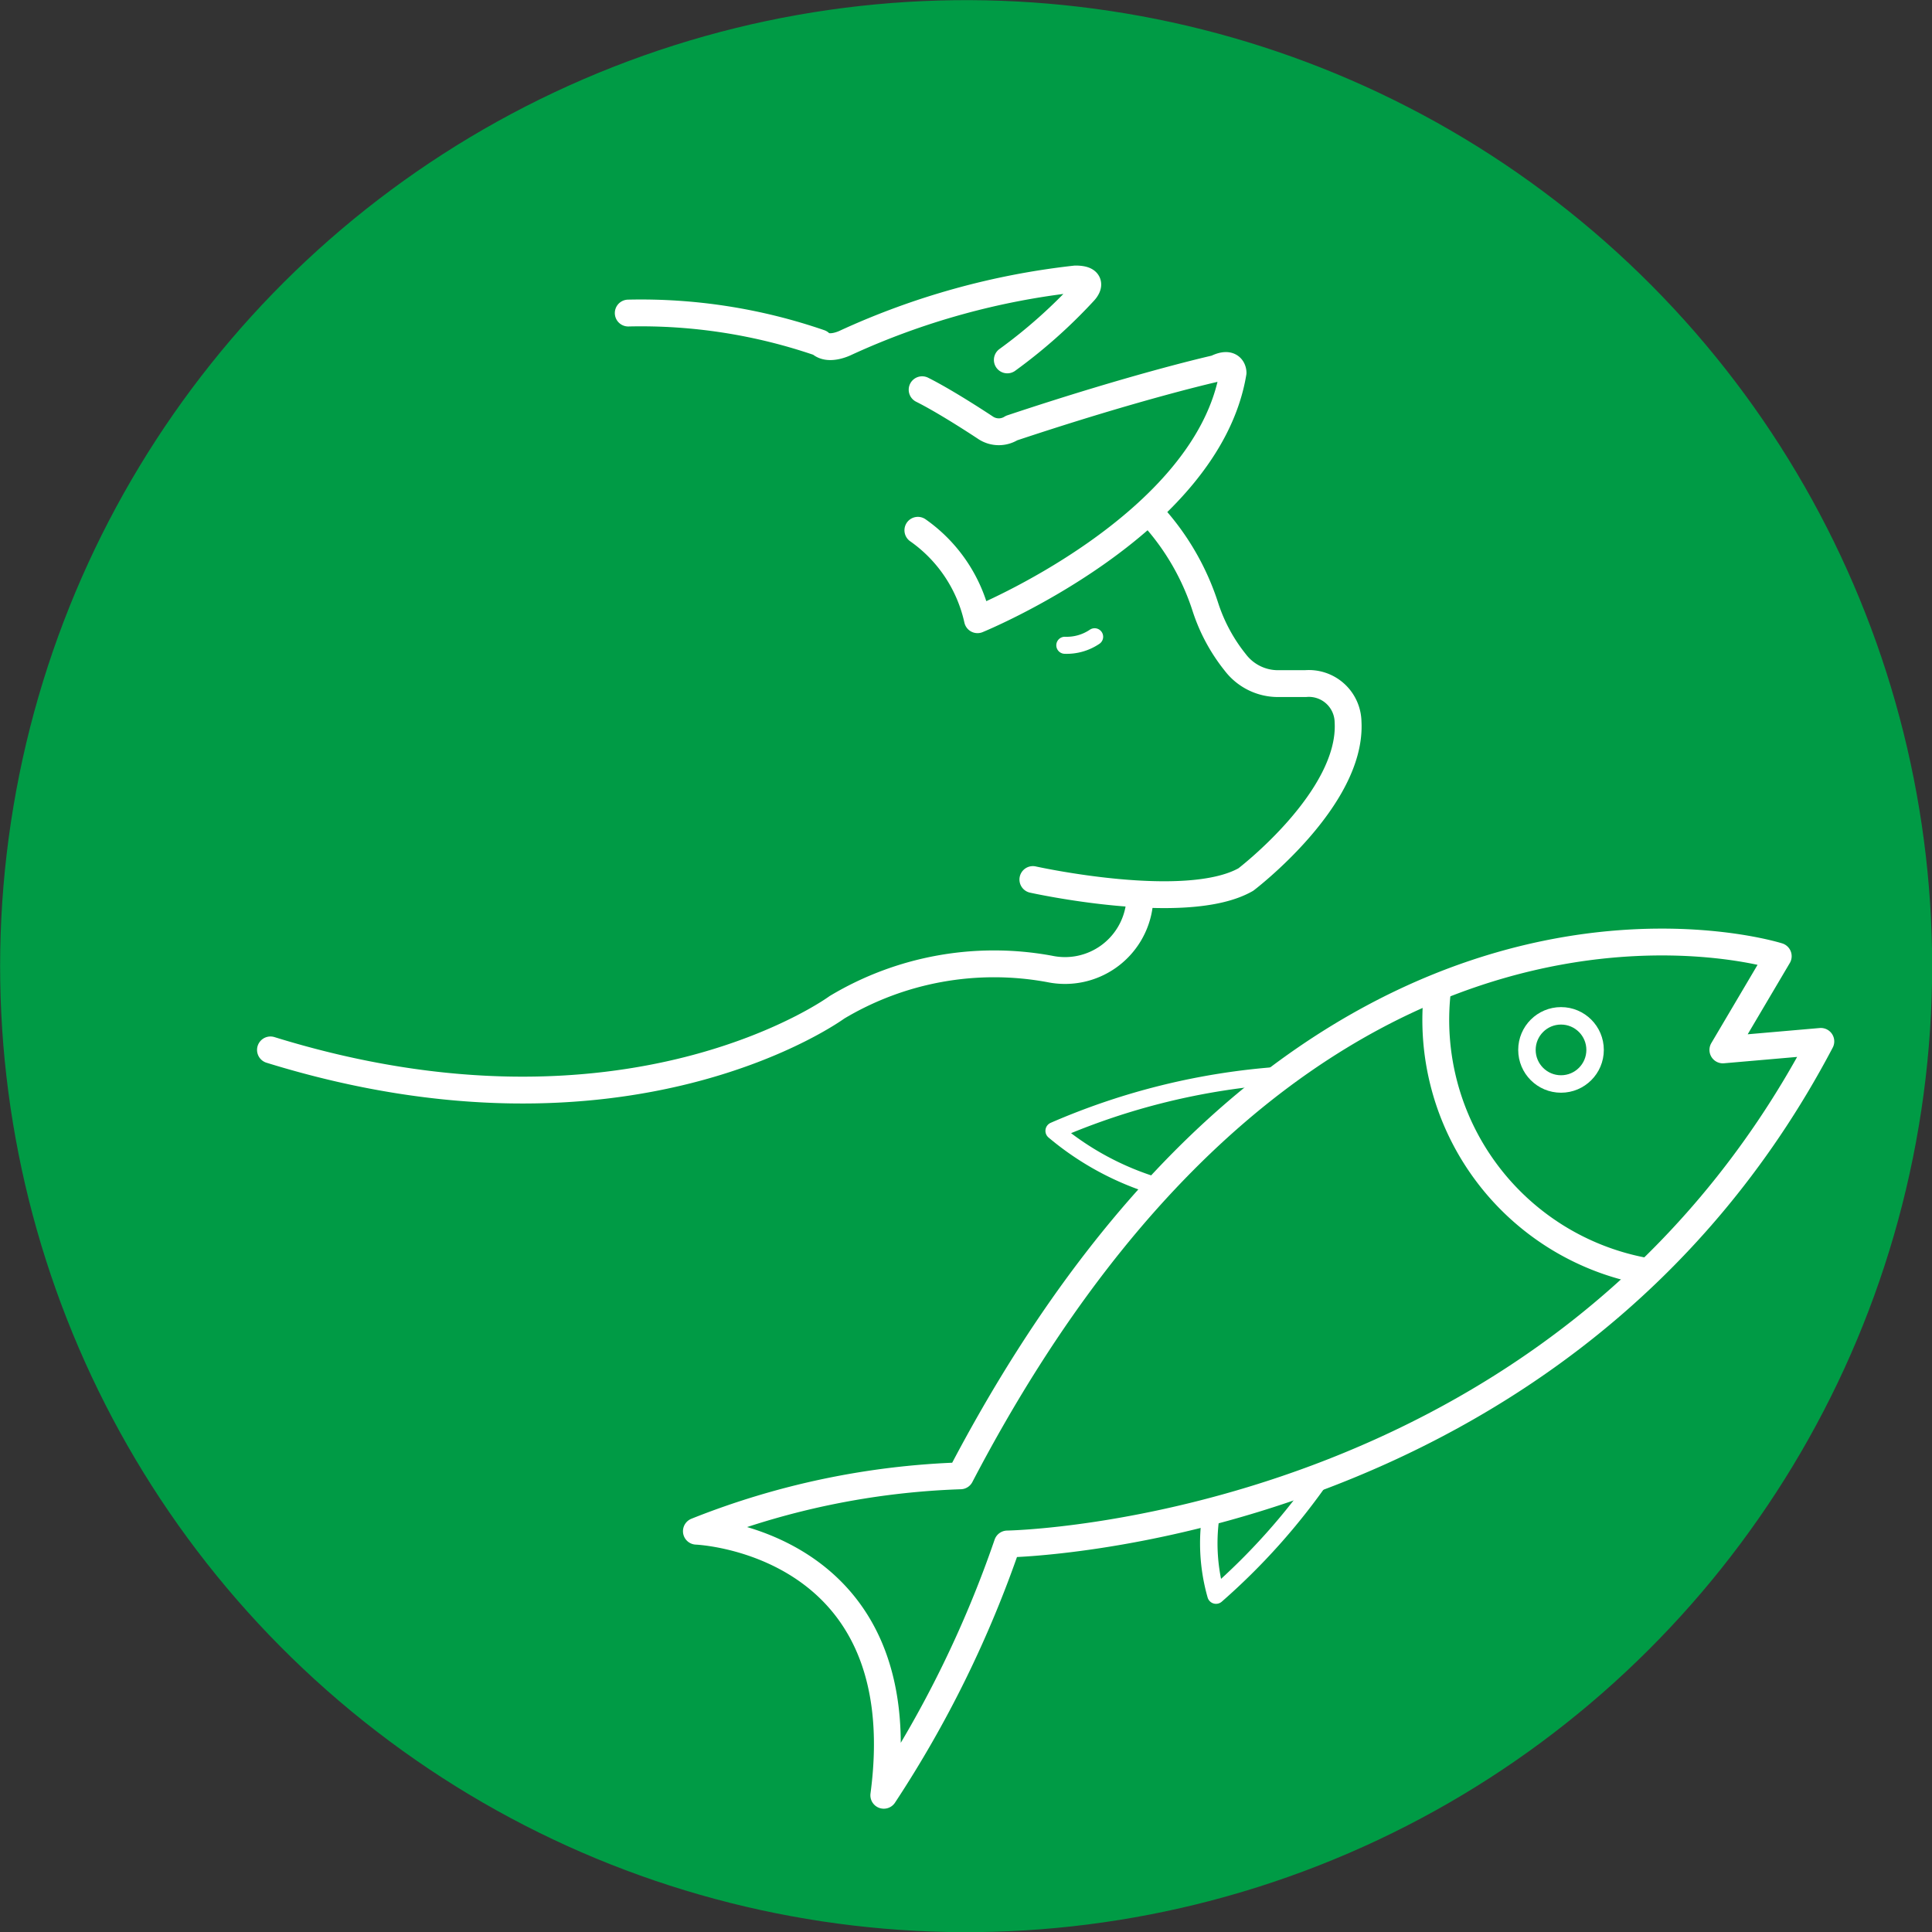 <?xml version="1.0" encoding="UTF-8"?>
<svg xmlns="http://www.w3.org/2000/svg" viewBox="0 0 45.36 45.36">
  <rect x="0" y="0" width="45.36" height="45.36" fill="#333333" stroke="none"/>
  <defs>
    <style>.cls-1{fill:#009b45;}.cls-2,.cls-3,.cls-4,.cls-5{fill:none;stroke:#fff;stroke-linecap:round;}.cls-2,.cls-4{stroke-linejoin:round;}.cls-2{stroke-width:0.63px;}.cls-3,.cls-5{stroke-miterlimit:10;}.cls-3{stroke-width:0.4px;}.cls-4,.cls-5{stroke-width:0.41px;}</style>
  </defs>
  <g id="Ebene_2" data-name="Ebene 2">
    <g id="Ebene_1-2" data-name="Ebene 1">
      <circle class="cls-1" cx="22.68" cy="22.68" r="22.68" transform="translate(-9.19 26.27) rotate(-51.42)"></circle>
      <path class="cls-2" d="M26.75,21.25a1.76,1.76,0,0,1-2.1,1.5,7.18,7.18,0,0,0-5,.9s-4.9,3.6-13.3,1"></path>
      <path class="cls-2" d="M24.25,20.65s3.6.8,5,0c0,0,2.5-1.9,2.4-3.7a.92.92,0,0,0-1-.9H30a1.26,1.26,0,0,1-1-.5,4.09,4.09,0,0,1-.7-1.3,5.87,5.87,0,0,0-1.2-2.1"></path>
      <path class="cls-2" d="M21.55,12.45a3.48,3.48,0,0,1,1.4,2.1s5.4-2.2,6-5.8c0,0,0-.3-.4-.1,0,0-1.8.4-4.8,1.4a.56.56,0,0,1-.6,0s-.9-.6-1.5-.9"></path>
      <path class="cls-2" d="M23.65,8.45a12.19,12.19,0,0,0,1.8-1.6s.3-.3-.2-.3a17.53,17.53,0,0,0-5.4,1.5s-.4.2-.6,0a12.9,12.9,0,0,0-4.5-.7"></path>
      <path class="cls-3" d="M25,15.15a1.17,1.17,0,0,0,.7-.2"></path>
      <path class="cls-4" d="M31.05,34.65a15.23,15.23,0,0,1-2.5,2.8,4.44,4.44,0,0,1-.1-2"></path>
      <path class="cls-2" d="M41.75,22.45s-11-3.5-19.2,12.2a18.37,18.37,0,0,0-6.2,1.3s5.2.2,4.4,6.2a26.12,26.12,0,0,0,2.9-5.9s13-.2,19.1-11.8l-2.3.2Z"></path>
      <path class="cls-4" d="M30.05,25.25a16.11,16.11,0,0,0-5.3,1.3,6.76,6.76,0,0,0,2.4,1.3"></path>
      <path class="cls-2" d="M33.75,23.25a6,6,0,0,0,4.9,6.6"></path>
      <circle class="cls-5" cx="36.65" cy="24.65" r="0.8"></circle>
    </g>
  </g>
</svg>
